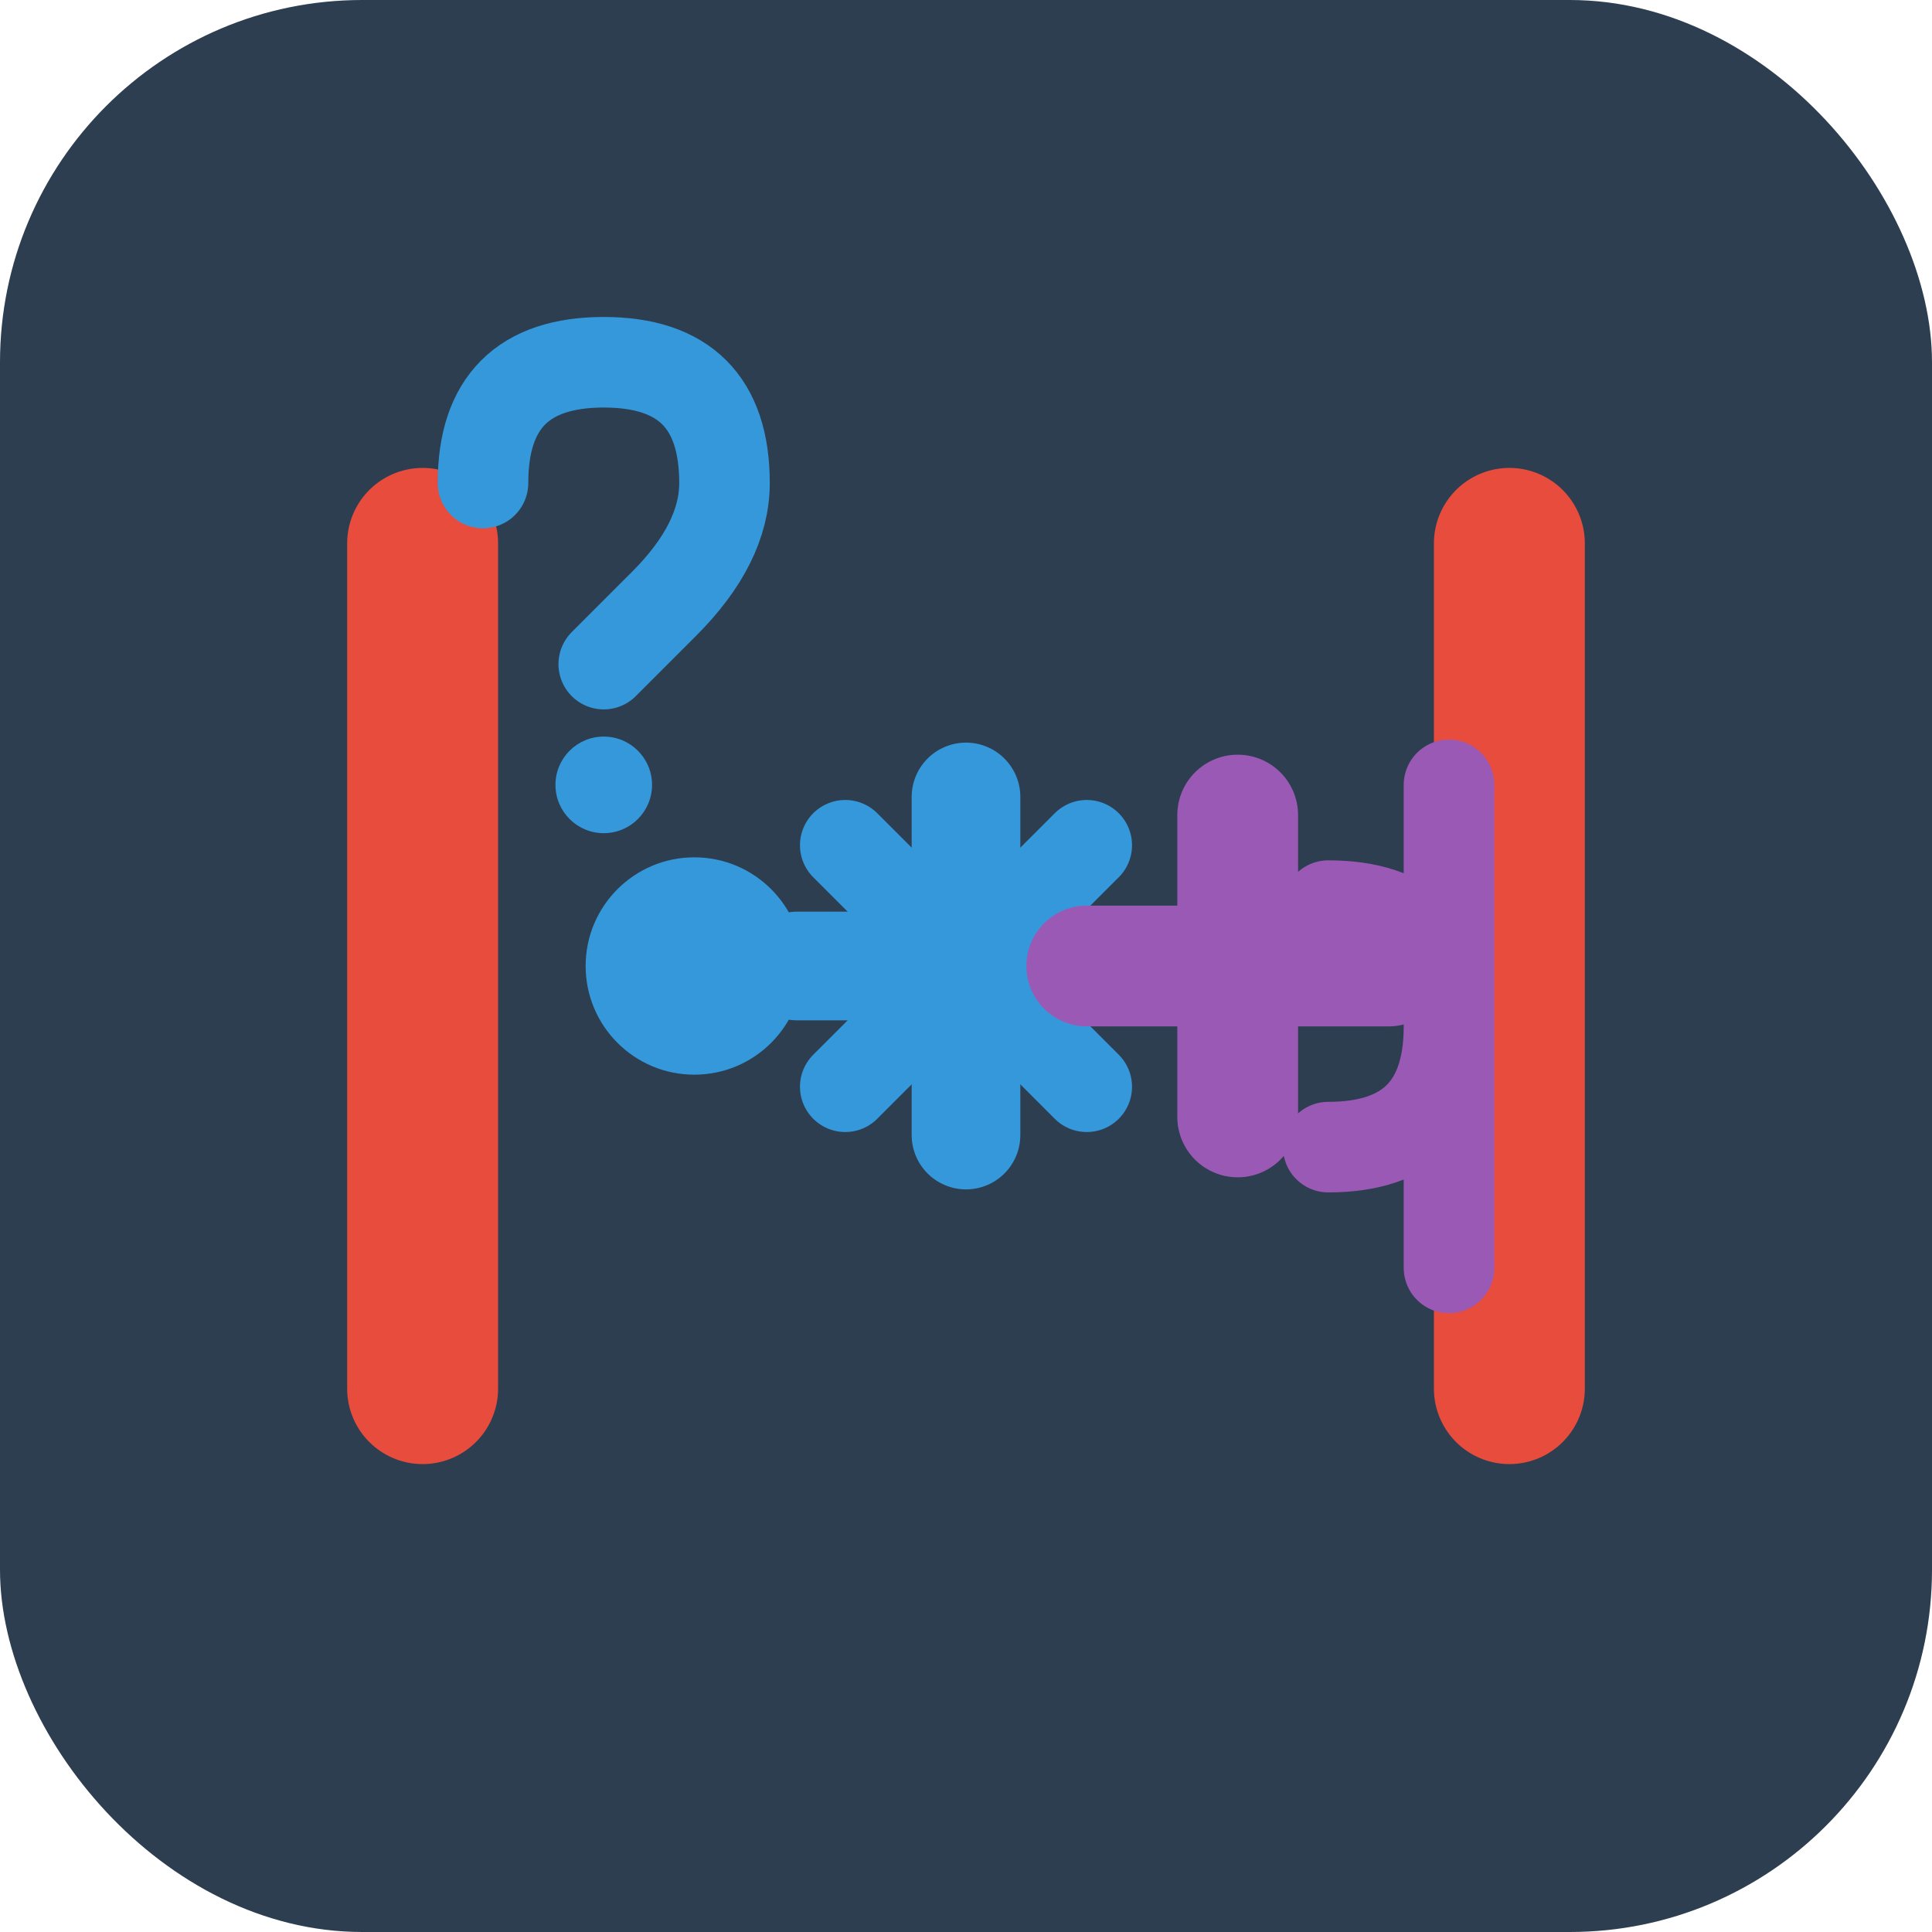 <?xml version="1.0" encoding="UTF-8"?>
<svg width="800px" height="800px" viewBox="0 0 32 32" fill="none" xmlns="http://www.w3.org/2000/svg">
    <!-- Background -->
    <rect width="32" height="32" rx="6" fill="#2C3E50"/>
    
    <!-- Left slash -->
    <path d="M7 9 L7 23" stroke="#E74C3C" stroke-width="2.5" stroke-linecap="round"/>
    
    <!-- Right slash -->
    <path d="M25 9 L25 23" stroke="#E74C3C" stroke-width="2.5" stroke-linecap="round"/>
    
    <!-- Dot (.) -->
    <circle cx="11.5" cy="16" r="1.8" fill="#3498DB"/>
    
    <!-- Asterisk (*) -->
    <g transform="translate(16, 16)">
        <line x1="0" y1="-2.8" x2="0" y2="2.8" stroke="#3498DB" stroke-width="1.8" stroke-linecap="round"/>
        <line x1="-2.8" y1="0" x2="2.8" y2="0" stroke="#3498DB" stroke-width="1.8" stroke-linecap="round"/>
        <line x1="-2" y1="-2" x2="2" y2="2" stroke="#3498DB" stroke-width="1.5" stroke-linecap="round"/>
        <line x1="-2" y1="2" x2="2" y2="-2" stroke="#3498DB" stroke-width="1.5" stroke-linecap="round"/>
    </g>
    
    <!-- Plus (+) -->
    <g transform="translate(20.5, 16)">
        <line x1="0" y1="-2.5" x2="0" y2="2.5" stroke="#9B59B6" stroke-width="2" stroke-linecap="round"/>
        <line x1="-2.5" y1="0" x2="2.5" y2="0" stroke="#9B59B6" stroke-width="2" stroke-linecap="round"/>
    </g>
    
    <!-- Question mark (?) at top -->
    <path d="M8 8 Q8 6 10 6 Q12 6 12 8 Q12 9 11 10 L10 11" stroke="#3498DB" stroke-width="1.5" fill="none" stroke-linecap="round" stroke-linejoin="round"/>
    <circle cx="10" cy="13" r="0.8" fill="#3498DB"/>
    
    <!-- Dollar sign ($) at bottom -->
    <path d="M24 19 L24 13 M22 15 Q24 15 24 17 Q24 19 22 19 M24 19 L24 21" stroke="#9B59B6" stroke-width="1.5" fill="none" stroke-linecap="round" stroke-linejoin="round"/>
</svg>
